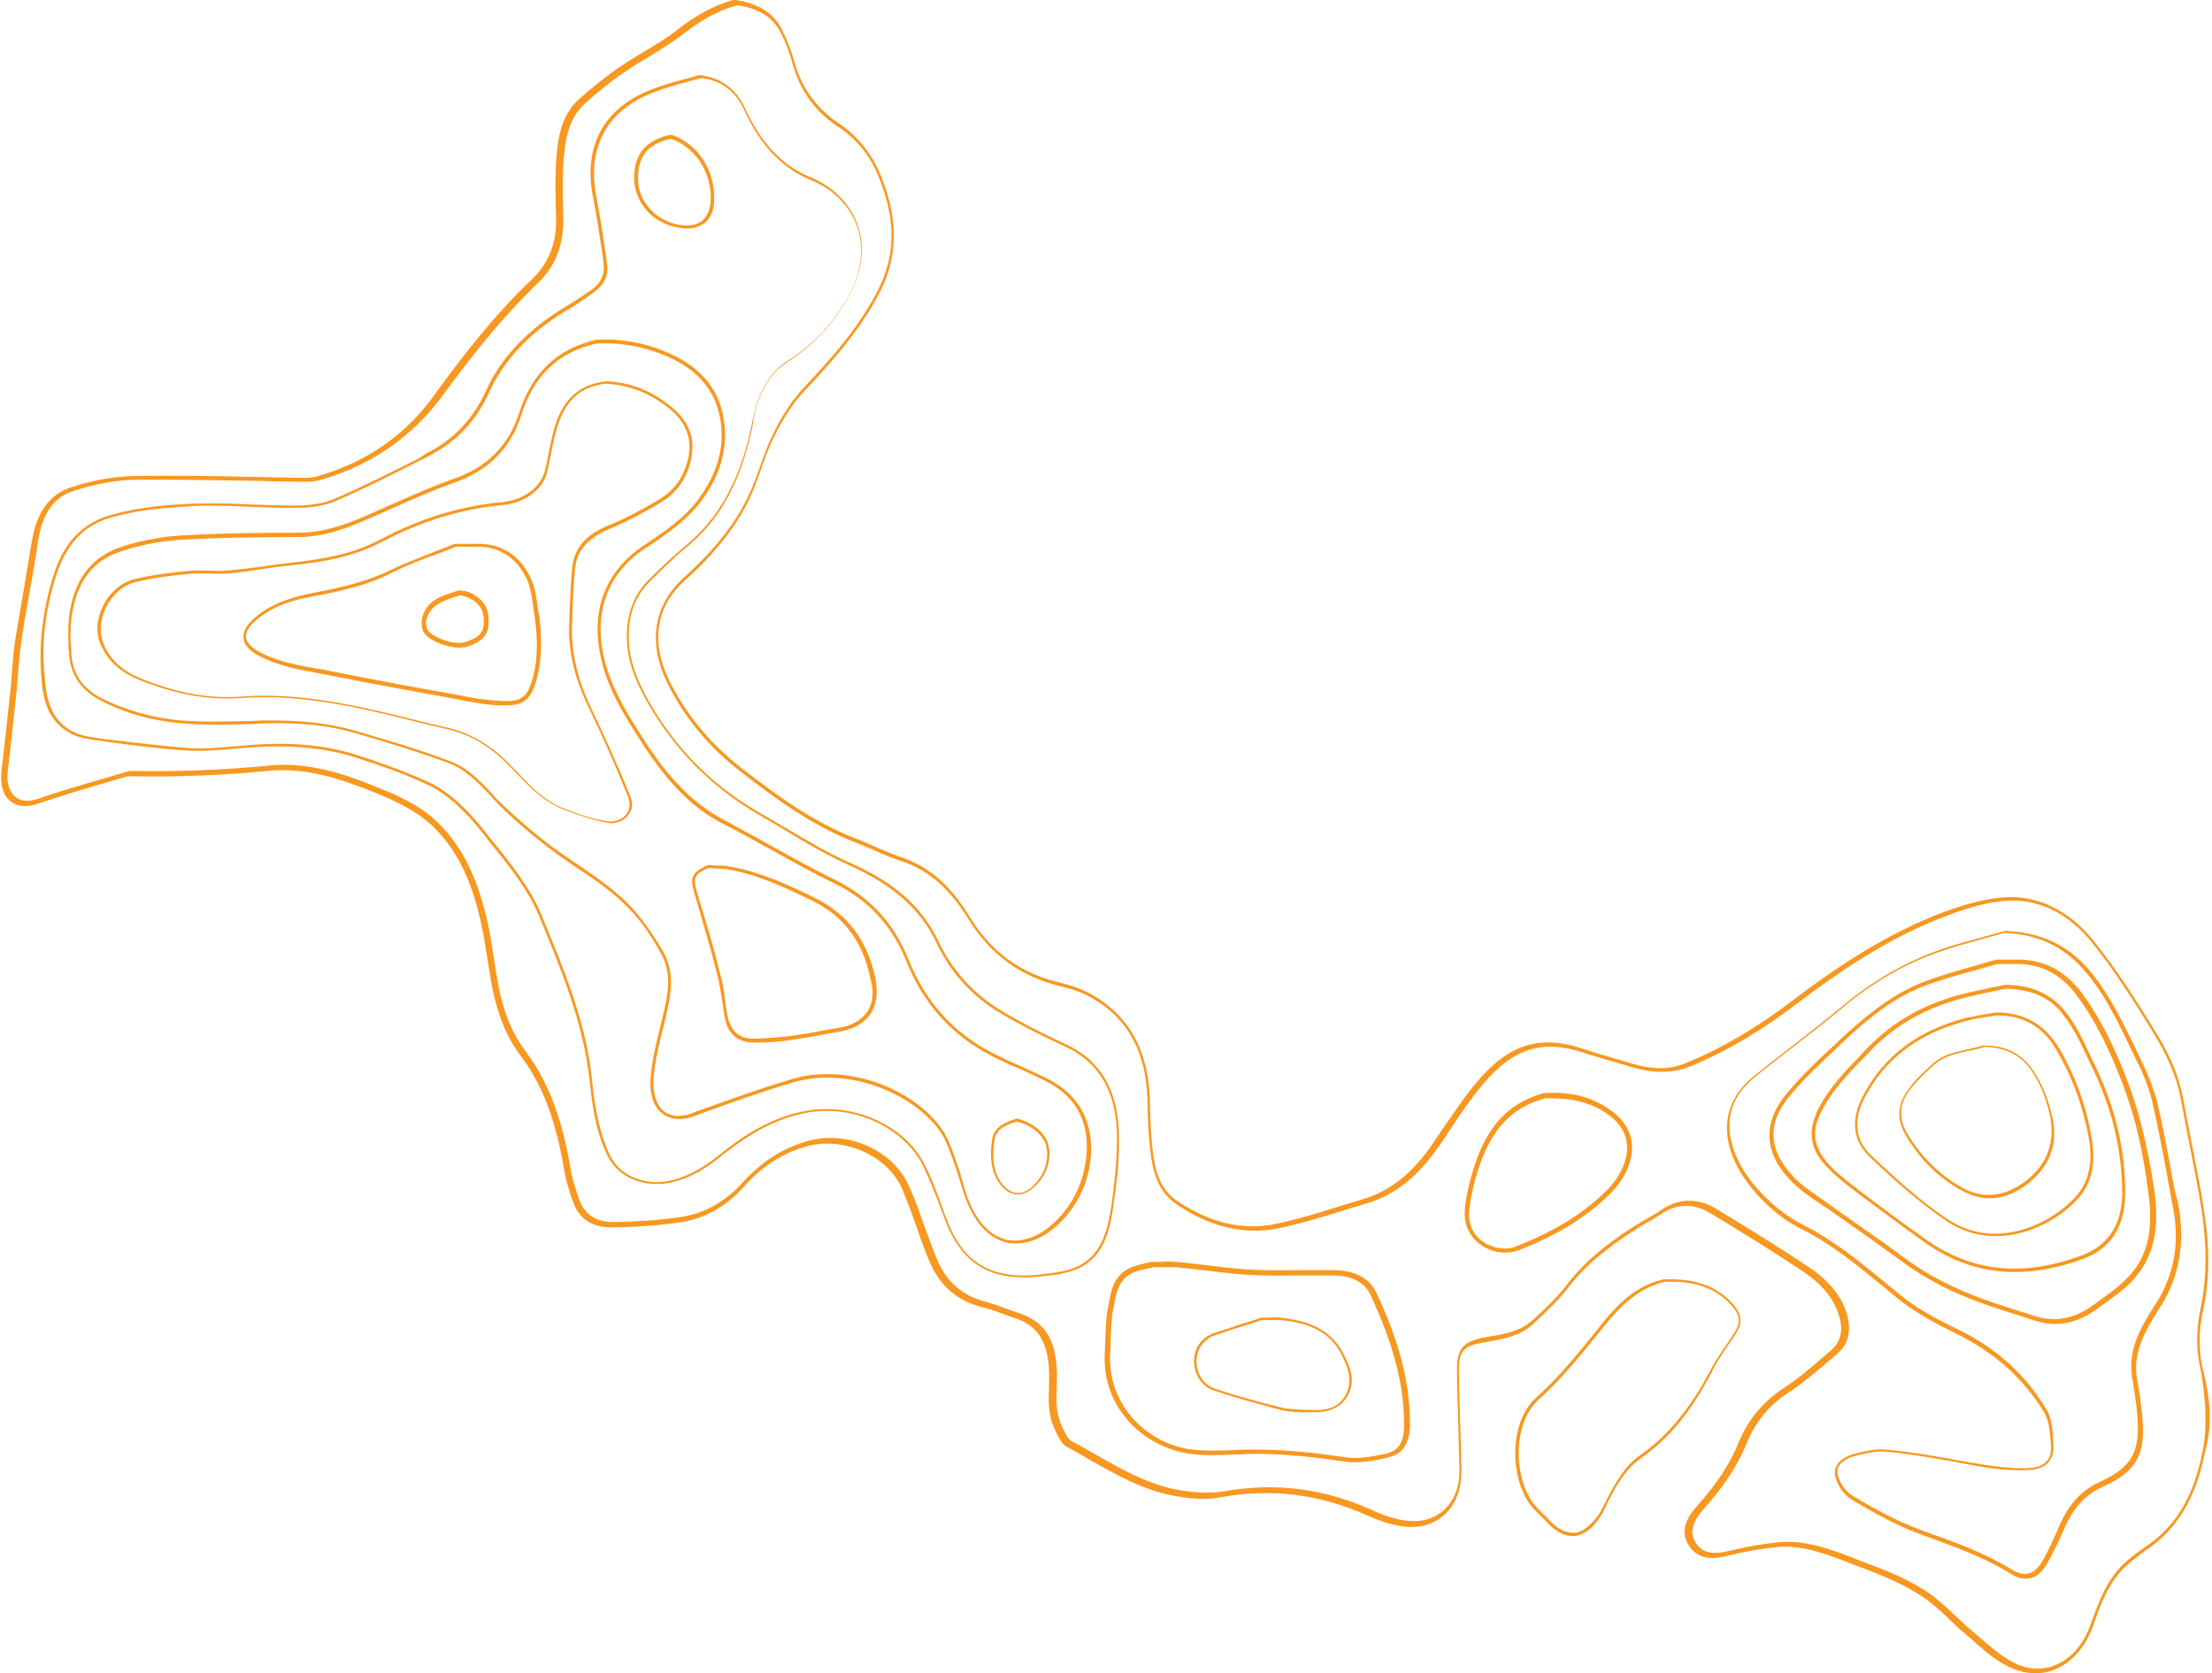 <?xml version="1.0" encoding="UTF-8" standalone="no"?><svg xmlns="http://www.w3.org/2000/svg" xmlns:xlink="http://www.w3.org/1999/xlink" fill="#000000" height="344.9" preserveAspectRatio="xMidYMid meet" version="1" viewBox="-0.3 -0.2 455.9 344.9" width="455.9" zoomAndPan="magnify"><g id="change1_1"><path d="M453.8,282.4c-1-4-1-8.1,0-12.7c1.3-6,1.4-12.5,0.2-20.1c-0.7-4.8-1.7-9.6-2.6-14.2 c-0.6-3.1-1.2-6.3-1.8-9.4c-0.8-4.2-2.5-8.4-5.5-13.3c-4.3-7-8.3-13.3-13-19.1c-3.6-4.4-9.8-9.6-18.8-8.8c-4.8,0.4-9.6,2.1-12.8,3.3 c-9.7,3.8-19,9.3-30.3,17.9c-7.2,5.5-14.6,9.9-22,12.9c-3.2,1.4-6.8,1.4-10.9,0.2l-2-0.6c-2.7-0.8-5.6-1.6-8.3-2.5 c-8.8-3-15.3-1-21.8,6.7c-2.5,2.9-4.7,6.3-6.9,9.4c-0.8,1.2-1.7,2.5-2.5,3.7c-4.2,6.1-8.9,9.7-14.6,11.3c-2,0.6-4,1.2-5.9,1.8 c-3.8,1.2-7.8,2.4-11.8,3.2c-6.8,1.4-13.6-0.3-20.4-4.9c-3.4-2.4-4.3-6.2-4.8-10c-0.4-3.2-0.5-6.4-0.6-9.6l0-1 c-0.3-10.2-4.2-17.3-11.8-21.7c-1.9-1.1-4.1-1.9-6.9-2.6c-8.1-1.9-14.1-6.4-18.5-13.6c-4-6.6-8.6-10.5-14.6-12.4 c-1.7-0.6-3.4-1.3-5.1-2.1c-1.2-0.5-2.4-1.1-3.6-1.5c-8.8-3.4-16.2-8.8-23.7-14.6c-6.4-5-11.5-11.1-14.9-18.1 c-3.8-7.8-2.7-15.2,3.1-20.4c6.9-6.2,11.4-12.1,14.1-18.4c0.7-1.7,1.3-3.4,1.9-5.1c0.8-2.2,1.6-4.5,2.7-6.6c1.9-3.8,3.9-6.8,6.1-9.1 c6.1-6.5,11.8-12.9,15.8-20.9c3.4-6.9,3.5-14.4,0.2-22.9c-1.9-4.9-4.9-8.7-9.1-11.5c-4.4-3-7.4-7.1-8.9-12.3 c-0.7-2.6-1.6-4.8-2.6-6.8c-1.7-3.5-4.9-5.5-9.6-6.2c-0.1,0-0.1,0-0.2,0c-0.1,0-0.2,0-0.3,0c-3.9,1.1-7.4,3-11.2,5.9 c-2.2,1.8-4.7,3.3-7.1,4.7c-1.7,1-3.4,2.1-5.1,3.2c-2.7,1.9-5.4,4-8.2,6.5c-4,3.5-4.6,8.4-4.9,13.5c-0.2,3.7-0.1,7.4,0,11 c0.2,5.2-1.5,9.5-5,12.8c-7.8,7.4-14.2,15.8-19.5,23C83.8,89.2,75.3,95.1,65,98c-0.7,0.2-1.6,0.3-2.7,0.3c-3.6-0.1-7.1-0.1-10.7-0.2 c-7.9-0.2-16.1-0.3-24.1-0.2c-4,0.1-8.4,0.8-13,2.3c-4.6,1.4-7.3,5.2-8.3,11.5c-0.5,3-1,6.1-1.5,9c-0.6,3.5-1.2,7.1-1.8,10.6 c-0.4,2.5-0.6,5.1-0.8,7.7c-0.1,1.5-0.2,2.9-0.4,4.4C1.1,149,0.6,153.8,0,158.7c-0.3,2.8,0.3,5,1.8,6.2c1.4,1.2,3.5,1.4,5.9,0.5 c4.1-1.4,8.4-2.7,12.5-3.9c1.7-0.5,3.4-1,5.1-1.5c0.4-0.1,0.9-0.3,1.2-0.2c9.6,0.2,19.2-0.2,28.4-1.1c7.7-0.8,14.8,1.6,21.4,4.2 c4.7,1.9,9.2,3.9,12.8,7.4c4.6,4.6,7.6,10.4,9.6,19.1c0.6,2.5,1,5.1,1.4,7.7c0.3,1.8,0.6,3.7,0.9,5.5c1.2,6.3,3.1,11,6,14.8 c5.6,7.4,7.7,16,9.1,24.2c0.3,1.8,0.9,3.5,1.4,5.1l0.3,0.8c1.2,3.6,4.1,5.4,8.3,5.3c3.9-0.1,9-0.3,14.1-1.1 c4.9-0.8,9.3-3.3,12.9-7.4c3.9-4.3,8.2-7,13.2-8.3c7.5-1.9,16.4,2.1,19.3,8.8c1.1,2.6,2.1,5.3,3,7.9c0.8,2.4,1.7,4.8,2.7,7.2 c2.1,4.9,5.6,8,10.7,9.3c1.7,0.4,3.3,1,4.9,1.6c0.8,0.3,1.6,0.6,2.3,0.8c4.3,1.5,6.4,4.7,6.7,10.5c0.1,1.2,0,2.4,0,3.6 c-0.1,2.9-0.2,5.9,1.2,8.7l0.2,0.5c0.6,1.2,1.2,2.5,2.2,3.1c1.6,0.8,3.1,1.7,4.6,2.6c5.2,2.9,10.5,6,16.5,7.3 c4.1,0.9,7.8,1.1,10.8,0.5c10.5-1.9,20.4-0.6,30.4,3.9c2.5,1.1,6.3,2.5,9.7,2.2c5.7-0.4,9.5-5.1,9.4-11.5c0-3.8-0.2-7.6-0.3-11.4 c-0.1-3-0.2-5.9-0.2-8.9c-0.1-4.4,0.8-5.5,5.2-6.2l0.6-0.1c3.3-0.6,6.8-1.2,9.5-3.7c2.5-2.4,5.2-4.8,7.3-7.6 c4.2-5.5,9.9-9.4,14.8-12.5c0.5-0.3,1-0.6,1.5-0.9c0.8-0.4,1.6-0.9,2.4-1.4c3.3-2.4,6.8-2.6,10.4-0.5c6.3,3.8,12.6,7.7,18.8,11.8 c4.1,2.7,6.5,5.5,7.7,9c1.1,3.3,0.6,5.7-1.6,7.6l-1.4,1.2c-2.7,2.3-5.4,4.7-8.4,6.6c-4.1,2.7-7.2,6.4-9.1,11 c-1.8,4.5-4.6,8.7-8.7,13.3c-2.7,3-3.2,5.7-1.6,8.1c2,3.1,5.2,2.8,8.3,2c3.3-0.8,6.6-1.4,9.7-1.7c4.9-0.5,9.4,1.1,14.4,3 c0.7,0.3,1.4,0.5,2.1,0.8c5,1.9,10.2,3.9,14.6,7.1c1.7,1.3,3.4,2.8,4.9,4.3c1,1,2.1,2,3.2,2.9c0.5,0.4,1,0.8,1.5,1.3 c2,1.8,4.1,3.6,6.5,4.9c2,1.1,4.1,1.7,6.2,1.7c1.3,0,2.6-0.2,3.8-0.7c3.6-1.4,6.5-4.6,8.1-9.1c1.5-4.3,3.2-9.2,7.2-12.7 c1.3-1.1,2.5-2,3.6-2.8c6.5-4.3,10.4-10.8,12.3-20.5C455.6,294,455.4,288.7,453.8,282.4z M453.7,298.8c-1.9,9.6-5.6,15.7-11.9,19.9 c-1.2,0.8-2.4,1.7-3.7,2.8c-4.2,3.6-5.9,8.7-7.5,13.1c-1.5,4.2-4.1,7.2-7.5,8.5c-2.9,1.1-6.1,0.8-9.1-1c-2.3-1.3-4.3-3.1-6.3-4.8 c-0.5-0.4-1-0.9-1.5-1.3c-1.1-0.9-2.2-1.9-3.2-2.9c-1.6-1.5-3.2-3-5-4.4c-4.5-3.3-9.8-5.3-14.9-7.2c-0.7-0.3-1.4-0.5-2-0.8 c-4.3-1.6-8.5-3.1-13-3.1c-0.6,0-1.2,0-1.8,0.1c-3.2,0.3-6.5,0.9-9.9,1.7c-3.2,0.8-5.7,0.8-7.2-1.6c-1.3-2-0.8-4.2,1.6-6.9 c4.2-4.7,7-9,8.9-13.6c1.8-4.4,4.7-8,8.7-10.5c3-2,5.8-4.4,8.5-6.7l1.4-1.2c2.5-2.1,3.1-5,1.9-8.7c-1.6-4.8-5.4-7.7-8.1-9.5 c-6.2-4.1-12.5-8-18.8-11.8c-3.9-2.3-7.9-2.1-11.5,0.5c-0.7,0.5-1.5,0.9-2.3,1.4c-0.5,0.3-1.1,0.6-1.6,0.9c-5,3.1-10.7,7-15.1,12.7 c-2.1,2.8-4.7,5.2-7.2,7.5c-2.5,2.3-5.8,2.9-9,3.4l-0.6,0.1c-4.9,0.9-6.1,2.4-6,7.2c0,3,0.1,5.9,0.2,8.9c0.1,3.7,0.2,7.6,0.3,11.3 c0.1,5.9-3.4,10.1-8.5,10.5c-3.2,0.3-6.8-1-9.2-2.1c-10.1-4.6-20.2-5.9-30.9-4c-2.9,0.5-6.4,0.3-10.4-0.5 c-5.9-1.3-11.1-4.3-16.2-7.2c-1.5-0.9-3.1-1.8-4.7-2.6c-0.8-0.4-1.3-1.6-1.8-2.6l-0.2-0.5c-1.3-2.6-1.2-5.3-1.1-8.2 c0-1.2,0.1-2.4,0-3.6c-0.2-4.2-1.3-9.3-7.4-11.4c-0.8-0.3-1.5-0.5-2.3-0.8c-1.6-0.6-3.3-1.2-5-1.7c-4.7-1.2-8.1-4.1-10-8.8 c-1-2.3-1.8-4.8-2.7-7.1c-0.9-2.6-1.9-5.4-3.1-8c-3.2-7.2-12.3-11.4-20.5-9.3c-5.2,1.4-9.7,4.2-13.7,8.6c-3.5,3.9-7.7,6.3-12.4,7.1 c-5,0.8-10.1,1-13.9,1.1c-3.8,0.1-6.3-1.5-7.4-4.6l-0.3-0.8c-0.5-1.6-1.1-3.3-1.4-5c-1.4-8.3-3.6-17.1-9.3-24.7 c-2.8-3.7-4.7-8.2-5.8-14.3c-0.3-1.8-0.6-3.7-0.9-5.5c-0.4-2.6-0.8-5.2-1.4-7.7c-2.1-8.9-5.2-14.9-9.9-19.6 c-3.7-3.7-8.5-5.8-13.1-7.6c-6.3-2.6-13.9-5.1-21.8-4.3c-9.2,0.9-18.7,1.3-28.3,1.1c-0.5,0-1.1,0.1-1.5,0.3c-1.7,0.5-3.4,1-5.1,1.5 c-4.1,1.2-8.4,2.4-12.6,3.9c-2,0.7-3.8,0.6-4.9-0.4c-1.2-1-1.8-2.9-1.5-5.3c0.6-4.9,1.1-9.7,1.7-15.4c0.2-1.5,0.3-3,0.4-4.4 c0.2-2.5,0.4-5.1,0.8-7.6c0.5-3.5,1.2-7.1,1.8-10.6c0.5-3,1.1-6,1.5-9.1c0.9-6,3.3-9.4,7.6-10.7c4.5-1.4,8.8-2.2,12.7-2.2 c8-0.1,16.2,0.1,24.1,0.2c3.6,0.1,7.1,0.2,10.7,0.2c1.2,0,2.1-0.1,2.9-0.3c10.6-3,19.2-8.9,25.6-17.7c5.3-7.2,11.7-15.5,19.4-22.9 c3.7-3.5,5.4-8,5.3-13.5c-0.1-3.6-0.2-7.2,0-10.9c0.3-4.9,0.9-9.5,4.6-12.8c2.7-2.4,5.4-4.6,8.1-6.4c1.6-1.1,3.4-2.2,5.1-3.2 c2.4-1.5,4.9-3,7.2-4.8c3.6-2.8,7.1-4.7,10.8-5.7l0,0c0,0,0,0,0.1,0c4.4,0.6,7.3,2.5,8.9,5.6c1,1.9,1.8,4.1,2.5,6.6 c1.5,5.4,4.6,9.7,9.3,12.8c4.1,2.7,6.9,6.3,8.7,11.1c3.2,8.3,3.1,15.3-0.2,22.1c-3.9,7.9-9.6,14.3-15.6,20.7 c-2.3,2.4-4.3,5.5-6.2,9.3c-1.1,2.2-1.9,4.5-2.7,6.7c-0.6,1.7-1.2,3.4-1.9,5c-2.7,6.2-7.1,12-13.9,18.1c-6.2,5.6-7.4,13.4-3.4,21.6 c3.5,7.2,8.7,13.4,15.2,18.4c7.5,5.8,15,11.3,24,14.7c1.2,0.5,2.4,1,3.6,1.5c1.7,0.8,3.4,1.5,5.2,2.1c5.7,1.8,10.1,5.6,14,11.9 c4.5,7.4,10.8,12,19.1,14c2.6,0.6,4.8,1.4,6.6,2.5c7.3,4.2,11,11.1,11.3,20.9l0,1c0.1,3.2,0.2,6.5,0.6,9.7c0.5,4,1.5,8.1,5.2,10.7 c6.9,4.8,14.1,6.5,21.1,5.1c4-0.8,8-2,11.9-3.2c1.9-0.6,3.9-1.2,5.9-1.8c6-1.7,10.8-5.4,15.2-11.7c0.9-1.2,1.7-2.5,2.5-3.7 c2.1-3.2,4.3-6.4,6.8-9.4c6.3-7.4,12.3-9.2,20.7-6.4c2.8,0.9,5.6,1.7,8.4,2.5l2,0.6c4.3,1.2,8.1,1.1,11.6-0.3 c7.5-3.1,14.9-7.5,22.2-13.1c11.2-8.5,20.4-14,30-17.7c3.1-1.2,7.8-2.9,12.5-3.3c8.6-0.7,14.5,4.2,18,8.5c4.7,5.8,8.6,12,12.9,19 c2.9,4.8,4.6,8.9,5.4,13c0.6,3.2,1.2,6.4,1.8,9.4c0.9,4.6,1.9,9.4,2.6,14.1c1.1,7.4,1,13.9-0.2,19.7c-1,4.7-1,9,0,13.1 C454.4,288.8,454.6,293.9,453.7,298.8z M167.5,184.8c-4.9-2.4-11-5.3-17.5-6.4c-0.9-0.2-1.8-0.2-2.7-0.2c-0.4,0-0.8,0-1.2-0.1 c-0.1,0-0.1,0-0.2,0c-0.1,0-0.2,0-0.3,0c-3.4,1.6-3.8,2.5-2.7,6.1c1.6,5.5,3.3,11.1,4.7,16.8c0.4,1.6,0.6,3.2,0.9,4.8 c0.2,1.3,0.4,2.6,0.6,3.9c0.7,3.4,2.8,5,6.1,5c0,0,0.1,0,0.1,0c2.7,0,5.4-0.2,7.9-0.6c1.9-0.3,3.9-0.6,5.8-1 c1.1-0.2,2.3-0.4,3.5-0.6c3.1-0.5,5.3-1.8,6.6-3.7c1.3-1.9,1.6-4.4,1-7.5C178.4,193.5,174.3,188.1,167.5,184.8z M178.4,208.4 c-1.2,1.7-3.2,2.9-6.1,3.3c-1.2,0.2-2.3,0.4-3.5,0.6c-1.9,0.4-3.8,0.7-5.8,1c-2.5,0.3-5.1,0.5-7.8,0.6c0,0-0.1,0-0.1,0 c-3,0-4.7-1.5-5.4-4.4c-0.3-1.2-0.4-2.6-0.6-3.8c-0.2-1.6-0.4-3.3-0.9-4.9c-1.4-5.7-3.1-11.4-4.8-16.9c-0.9-3.2-0.7-3.8,2.3-5.2 c0,0,0.1,0,0.1,0c0.4,0,0.8,0.1,1.3,0.1c0.9,0,1.8,0.1,2.6,0.2c5.9,1,11.1,3.4,17.3,6.4c6.6,3.2,10.5,8.4,12.1,16.1 C179.9,204.4,179.6,206.7,178.4,208.4z M447.3,241.9c-0.9-4.9-1.8-10-3-14.9c-0.8-3.3-2.3-6.6-3.6-9.3c-0.4-0.8-0.8-1.7-1.2-2.5 c-2.7-5.5-5.4-11.1-9.6-15.9c-4.3-4.8-9.7-7.3-16.6-7.6c-0.1,0-0.1,0-0.2,0c-0.1,0-0.2,0-0.2,0c-1.3,0.4-2.7,0.7-4,1.1 c-2.9,0.8-6,1.6-8.9,2.6c-7.5,2.6-14.4,6.6-20.6,11.8c-3.5,2.9-7.1,5.7-10.7,8.5c-2.5,1.9-5,3.9-7.5,5.9c-3.3,2.6-5.1,5.8-5.5,9.4 c-0.6,6,3,11.2,5.1,13.8c3.1,3.7,6.6,6.6,10.5,8.5c6,3,11.2,7.3,16.2,11.4c1.1,0.9,2.3,1.9,3.4,2.8c3.8,3.1,8.4,5.4,12.4,7.4 c7.6,3.8,13.5,9.1,17.7,16c1.1,1.8,1.2,4.3,1.4,6.6l0,0.5c0.1,1.3-0.2,2.3-0.9,3c-0.7,0.8-1.9,1.3-3.5,1.4 c-4.8,0.2-9.6-0.7-14.2-1.5c-0.8-0.1-1.5-0.3-2.2-0.4c-3.9-0.7-8.5-1.5-13.2-1.9c-1.8-0.2-3.7,0.2-5.5,0.6l-0.7,0.2 c-2.2,0.5-4.6,1.9-4.3,4.3c0.2,1.9,1.8,4.2,3.4,5.2c4.1,2.4,8.9,5.2,14.1,7.1l1.9,0.7c5.7,2.1,11.6,4.2,16.8,7.5 c1.1,0.7,2.2,1,3.1,1c0.3,0,0.6,0,1-0.1c1.3-0.3,2.4-1.3,3.4-3c1.2-2.1,2.3-4.4,3.3-6.6l0.4-1c1.9-4.1,4.3-6.7,7.9-8.3 c8-3.6,8.9-7.8,7.8-16.6c-0.2-1.6-0.4-3.3-0.7-4.8l-0.2-1.1c-0.8-5.4,1.9-9.8,4.5-14l0.6-0.9c3.8-6.2,4.9-13.1,3.4-21.1 C448,245.6,447.6,243.7,447.3,241.9z M444.3,268.1l-0.6,0.9c-2.7,4.3-5.4,8.8-4.6,14.5l0.2,1.1c0.2,1.6,0.5,3.2,0.7,4.8 c1,8.7,0,12.4-7.4,15.8c-3.8,1.7-6.3,4.4-8.3,8.7l-0.4,1c-1,2.2-2,4.5-3.2,6.6c-0.9,1.5-1.8,2.4-2.9,2.6c-1,0.3-2.2,0-3.5-0.8 c-5.4-3.3-11.3-5.5-17-7.5l-1.9-0.7c-5.1-1.9-9.9-4.6-13.9-7c-1.5-0.9-2.9-3-3.1-4.7c-0.2-1.9,1.9-3.1,3.7-3.5l0.7-0.2 c1.5-0.3,3-0.7,4.5-0.7c0.3,0,0.5,0,0.8,0c4.7,0.4,9.3,1.2,13.2,1.9c0.8,0.1,1.5,0.3,2.2,0.4c4.7,0.9,9.5,1.8,14.4,1.5 c1.8-0.1,3.1-0.6,4-1.6c0.8-0.9,1.1-2.1,1-3.6l0-0.5c-0.1-2.3-0.3-5-1.5-6.9c-4.2-7-10.2-12.5-18-16.3c-3.9-1.9-8.5-4.2-12.2-7.3 c-1.1-0.9-2.3-1.9-3.4-2.8c-5.1-4.2-10.3-8.4-16.4-11.5c-3.8-1.9-7.2-4.7-10.2-8.3c-2.1-2.5-5.5-7.6-5-13.3c0.3-3.4,2.1-6.4,5.2-8.9 c2.5-2,5-4,7.5-5.9c3.5-2.7,7.2-5.6,10.7-8.5c6.2-5.2,13-9.1,20.4-11.6c2.9-1,5.9-1.8,8.8-2.6c1.4-0.4,2.7-0.7,4-1.1c0,0,0,0,0,0 c0,0,0.1,0,0.1,0c6.7,0.3,11.9,2.7,16.1,7.4c4.2,4.7,6.9,10.3,9.5,15.7c0.4,0.8,0.8,1.7,1.2,2.5c1.4,2.7,2.8,5.9,3.6,9.2 c1.1,4.9,2.1,10,3,14.9c0.3,1.9,0.7,3.7,1,5.6C449.1,255.3,448,262,444.3,268.1z M138.9,46.6c0.9,0.2,1.7,0.3,2.4,0.3 c1.4,0,2.6-0.4,3.6-1.1c1.4-1.1,2.1-3,2-5.5c-0.1-5.8-3.5-10.8-8.7-12.7c-0.1,0-0.2,0-0.3,0c-0.1,0-0.1,0-0.2,0 c-5.2,1.3-7.4,4.1-7.3,9.4C130.6,40.7,133.2,45.3,138.9,46.6z M131.2,37c-0.1-4.9,1.8-7.4,6.7-8.6c0,0,0,0,0.1,0h0 c4.9,1.8,8.1,6.5,8.2,12c0,2.3-0.6,3.9-1.8,4.9c-1.2,1-3.1,1.2-5.4,0.7C133.8,44.7,131.3,40.4,131.2,37z M438.9,224.6 c-2.1-5.8-5.2-13.4-10.1-20.1c-3.6-4.8-8.2-7.1-13.9-6.9c-0.8,0-1.5,0-2.3,0c-0.4,0-0.7,0-1.1,0c0,0-0.1,0-0.1,0c-0.1,0-0.2,0-0.3,0 c-1.6,0.5-3.2,0.9-4.8,1.4c-3.6,1-7.4,2.1-10.9,3.5c-6.5,2.7-11.8,7.3-16.7,11.8l-0.7,0.7c-3.5,3.2-7.1,6.6-10.2,10.4 c-4.9,6-4.5,12.2,1.1,17.9c1.7,1.7,3.8,3.2,5.8,4.5c0.7,0.5,1.4,1,2.1,1.4c1.9,1.4,3.9,2.7,5.8,4.1c2.9,2,5.9,4.2,8.8,6.3 c5.1,3.8,10.7,6.7,17.3,9c2.5,0.9,5.1,1.7,7.6,2.5c0.9,0.3,1.9,0.6,2.8,0.9c1.4,0.5,2.8,0.7,4.2,0.7c3,0,6-1.1,8.9-3.3 c0.6-0.5,1.2-0.9,1.8-1.3c2-1.5,4.2-3,5.8-5c4.8-5.6,4.6-12.3,4-17.5C442.5,237.1,441,230.6,438.9,224.6z M438.8,262.5 c-1.6,1.8-3.6,3.4-5.6,4.8c-0.6,0.4-1.2,0.9-1.8,1.3c-4,3-7.9,3.8-12.2,2.5c-0.9-0.3-1.9-0.6-2.8-0.9c-2.5-0.8-5.1-1.6-7.6-2.5 c-6.5-2.3-12-5.2-17-8.9c-2.9-2.2-5.9-4.3-8.8-6.3c-1.9-1.4-3.9-2.7-5.8-4.1c-0.7-0.5-1.4-1-2.1-1.5c-2-1.4-4-2.7-5.6-4.4 c-5.3-5.4-5.7-11-1.1-16.6c3-3.7,6.6-7,10.1-10.3l0.7-0.7c4.8-4.5,10-9,16.4-11.6c3.5-1.4,7.2-2.4,10.8-3.4c1.6-0.4,3.2-0.9,4.9-1.4 c0,0,0.1,0,0.1,0c0.4,0,0.7,0,1.1,0c0.8,0,1.5,0,2.3,0c5.3-0.2,9.7,2,13,6.6c4.9,6.6,7.9,14.1,10,19.8c2.1,5.9,3.6,12.3,4.7,20.9 C443.5,253.2,442.4,258.4,438.8,262.5z M430.3,216.9c-1.4-2.9-2.8-6-5-8.7c-2.9-3.5-6.7-5.3-12.1-5.4c0,0-0.1,0-0.1,0 c-0.1,0-0.1,0-0.2,0c-0.8,0.2-1.6,0.4-2.5,0.5c-1.8,0.4-3.6,0.8-5.4,1.2c-8.4,2-15,5.7-20.4,11.3c-0.5,0.5-1,1-1.4,1.5 c-3.2,3.3-6.6,6.8-8.8,11.2c-2.2,4.5-1.7,8.2,1.9,11.9c1.7,1.8,3.7,3.4,5.6,4.8l0.5,0.4c4.7,3.5,9.5,7.1,14.3,10.5 c5.6,3.9,11.7,5.9,18.2,5.9c4.5,0,9.2-0.9,14.1-2.7c5.7-2.1,8.6-6.6,8.7-13.2c0.1-9.2-2-18.1-6.4-27.1 C430.9,218.2,430.6,217.6,430.3,216.9z M428.7,258.6c-5.7,2.1-11.1,3-16.2,2.6c-5.4-0.4-10.6-2.3-15.4-5.6c-4.9-3.4-9.7-7-14.3-10.5 l-0.5-0.4c-1.9-1.4-3.9-3-5.5-4.7c-3.3-3.6-3.9-6.9-1.7-11.1c2.2-4.3,5.3-7.6,8.7-11c0.5-0.5,1-1,1.4-1.5c5.3-5.5,11.8-9.1,20-11.1 c1.8-0.4,3.6-0.8,5.4-1.2c0.8-0.2,1.6-0.3,2.5-0.5c0,0,0,0,0.1,0c0,0,0.1,0,0.1,0c5.2,0.2,8.9,1.8,11.5,5.2c2.1,2.6,3.5,5.5,4.9,8.5 c0.3,0.7,0.7,1.4,1,2.1c4.4,8.9,6.4,17.7,6.4,26.8C436.9,252.4,434.1,256.6,428.7,258.6z M411.5,208.5c0,0-0.1,0-0.1,0 c0,0-0.1-0.1-0.2,0c-0.6,0.1-1.3,0.2-2,0.3c-1.4,0.2-2.8,0.5-4.2,0.8c-10.2,2.6-17.2,8-21.5,16.4c-2.4,4.8-1.9,9,1.6,12.3 c4.5,4.3,9.9,9.2,15.8,13.2c3.3,2.2,6.7,3.1,10.1,3.1c7.1,0,13.7-3.9,17.3-8.1c3.1-3.6,3.1-8.3,2.6-11.6c-1.1-6.8-3.4-13.3-6.9-19.2 C421,210.9,417,208.6,411.5,208.5z M427.8,246.1c-5.2,6.1-16.9,11.6-26.7,5c-5.9-3.9-11.2-8.9-15.7-13.1c-3.3-3.1-3.8-7.2-1.5-11.7 c4.2-8.2,11.1-13.5,21.2-16.1c1.4-0.4,2.8-0.6,4.2-0.8c0.6-0.1,1.3-0.2,2-0.3c0,0,0.1,0,0.1,0c0,0,0.1,0,0.1,0 c5.3,0.1,9.2,2.3,11.9,6.9c3.5,5.9,5.8,12.3,6.9,19C430.8,238.1,430.8,242.6,427.8,246.1z M418.7,220.4c-2.3-3.4-5.6-5.1-10-5.1 c-0.1,0-0.1,0-0.1,0c-0.1,0-0.1-0.1-0.2,0c-1,0.3-2.1,0.5-3.1,0.8c-2.6,0.5-5.2,1.1-7.3,3c-2,1.8-3.9,3.6-5.3,5.7 c-2,2.9-2.1,6-0.1,9.2c2.9,4.9,6.7,8.6,11.4,11.2c1.9,1,3.8,1.6,5.7,1.6c2.8,0,5.6-1.1,8.2-3.2c4.3-3.5,5.9-7.9,4.9-13.1 C421.9,226.4,420.6,223.1,418.7,220.4z M417.5,243c-3,2.4-7.8,4.7-13.4,1.6c-4.6-2.6-8.4-6.3-11.2-11c-1.9-3.1-1.8-6,0.1-8.7 c1.4-2,3.3-3.8,5.3-5.6c2-1.8,4.5-2.3,7.1-2.9c1.1-0.2,2.1-0.4,3.2-0.8c0,0,0,0,0.1,0c0,0,0.1,0,0.1,0c4.3,0.1,7.4,1.7,9.6,4.9 c1.9,2.7,3.1,5.9,3.9,9.7C423.2,235.4,421.6,239.7,417.5,243z M327.8,226.5c-2.7-1.1-5.6-1.6-9.5-1.4c0,0-0.1,0-0.1,0 c-0.1,0-0.2,0-0.3,0c-9.9,2.7-13.2,10.6-15.2,18c-0.6,2.4-1,4.4-1.1,6.3c-0.2,2.8,1,5.3,3.2,6.9c1.5,1.1,3.3,1.7,5.1,1.7 c1,0,1.9-0.2,2.8-0.5c8.2-3.2,14.3-7,19.2-12c1.7-1.7,3-3.9,3.7-6.1C337.3,234,334.5,229.3,327.8,226.5z M334.6,239.2 c-0.6,2-1.9,4.1-3.5,5.7c-4.8,4.9-10.8,8.6-18.9,11.8c-2.1,0.9-4.9,0.4-6.9-1c-2-1.4-3-3.6-2.8-6.1c0.1-1.8,0.5-3.7,1.1-6.1 c1.9-7.1,5.1-14.8,14.5-17.3h0c0,0,0.1,0,0.2,0c3.7-0.1,6.5,0.3,9.1,1.3C333.6,230,336.2,234.2,334.6,239.2z M209.5,230.4 c-0.1,0-0.1,0-0.2,0c-0.1,0-0.1-0.1-0.2,0c-2.2,0.7-4.5,1.7-4.9,4.1c-0.4,2.7-0.6,6.2,1.4,9.1c1.1,1.6,2.4,2.4,3.9,2.4h0 c1.7,0,3.4-1.2,4.9-3.3c1.6-2.3,2-5.2,1.2-7.5C215,233.7,213.4,231.5,209.5,230.4z M214,242.6c-1.4,2-2.9,3.1-4.5,3.1h0 c-1.3,0-2.5-0.8-3.5-2.2c-1.9-2.8-1.7-6.1-1.3-8.8c0.3-2.2,2.4-3.1,4.5-3.7c0,0,0,0,0.1,0c0,0,0.1,0,0.1,0c2.9,0.8,4.9,2.4,5.8,4.6 C215.9,237.7,215.5,240.4,214,242.6z M274.5,261.6c-2.2,0-4.4,0-6.5,0c-3.5,0-7.1,0.1-10.6-0.1c-3.2-0.2-6.6-0.6-9.8-1 c-1.9-0.2-3.8-0.5-5.7-0.6c-1.1-0.1-2.1-0.1-3.1,0c-0.5,0-0.9,0-1.4,0c-0.1,0-0.1,0-0.1,0c-0.1,0-0.2,0-0.3,0 c-0.4,0.1-0.9,0.2-1.3,0.3c-1,0.2-2,0.5-3,0.9c-3.6,1.6-4.1,5-4.6,8.1l-0.1,0.4c-0.4,2.1-0.4,4.3-0.5,6.4c0,0.9-0.1,1.7-0.1,2.6 c-0.7,11.7,8.5,19.8,17.9,20.9c2.9,0.4,5.9,0.2,8.9,0.1c0.7,0,1.4,0,2.2-0.1c7.5-0.2,14.7,0.7,20.7,1.6c0.6,0.1,1.3,0.1,1.9,0.1 c2.1,0,4.3-0.4,6.4-0.9l0.3-0.1c3.1-0.6,4.6-2.9,4.6-6.9c0-8.6-2.3-17.3-7.1-27.4C281.3,262.4,277.5,261.6,274.5,261.6z M285.4,299.4l-0.3,0.1c-2.7,0.5-5.4,1.1-7.9,0.7c-5.5-0.8-11.9-1.6-18.6-1.6c-0.7,0-1.5,0-2.2,0c-0.7,0-1.4,0-2.2,0.1 c-2.9,0.1-5.9,0.2-8.7-0.1c-8.9-1-17.6-8.8-17-19.9c0.1-0.9,0.1-1.7,0.1-2.6c0.1-2.1,0.1-4.2,0.5-6.3l0.1-0.4c0.5-2.9,1-6,4.1-7.3 c0.9-0.4,1.8-0.6,2.8-0.8c0.4-0.1,0.9-0.2,1.4-0.3h0c0,0,0.1,0,0.1,0c0.5,0,0.9,0,1.4,0c1,0,2,0,3,0c1.9,0.2,3.8,0.4,5.6,0.6 c3.2,0.4,6.5,0.8,9.8,1c3.5,0.2,7.1,0.1,10.6,0.1c2.1,0,4.3,0,6.5,0c2.6,0,6.1,0.7,7.6,3.9c4.7,10,7,18.5,7,27 C289.1,297,287.9,298.9,285.4,299.4z M356,276.9c0.4-0.6,0.8-1.2,1.2-1.8c1.8-2.6,1.6-4.4-0.6-6.8c-4.1-4.4-9.4-4.9-13.7-4.8 c0,0-0.1,0-0.1,0c-0.1,0-0.1,0-0.2,0c-6,1.3-9.9,5.6-13.1,9.6l-0.6,0.8c-3.9,4.8-8,9.9-12.6,14c-2.8,2.5-4.3,6.7-4.3,11.5 c0,4.9,1.7,9.6,4.4,12c0.5,0.5,1,1,1.5,1.5c0.6,0.6,1.2,1.3,1.9,1.9c1.3,1,2.6,1.6,3.9,1.6c0.2,0,0.5,0,0.7,0c1.8-0.3,3.5-1.5,5-3.8 c0.6-0.9,1.1-1.9,1.5-2.8c0.2-0.5,0.5-1,0.7-1.4c1.7-3.2,3.4-6,6.4-8.1c5.7-4,10.3-9.6,14.5-17.7C353.5,280.5,354.8,278.7,356,276.9 z M337.8,299.7c-3,2.1-4.7,5-6.5,8.3c-0.3,0.5-0.5,1-0.7,1.4c-0.5,0.9-0.9,1.9-1.5,2.7c-1.5,2.1-3,3.3-4.6,3.6 c-1.4,0.2-2.8-0.3-4.2-1.4c-0.7-0.5-1.3-1.2-1.9-1.8c-0.5-0.5-1-1-1.5-1.5c-2.5-2.3-4.2-6.8-4.2-11.6c0-4.7,1.5-8.7,4.1-11.1 c4.7-4.2,8.7-9.2,12.7-14.1l0.6-0.8c3.3-4,7-8.1,12.8-9.4c0,0,0.1,0,0.1,0c0,0,0.1,0,0.1,0l0,0c4.1-0.1,9.4,0.4,13.3,4.7 c2.1,2.3,2.2,3.7,0.5,6.2c-0.4,0.6-0.8,1.2-1.2,1.8c-1.2,1.8-2.5,3.6-3.5,5.6C348,290.2,343.4,295.8,337.8,299.7z M263.6,271.4 c-0.8-0.1-1.7-0.1-2.5,0c-0.4,0-0.8,0-1.1,0c0,0-0.1,0-0.1,0c-0.1,0-0.1-0.1-0.2,0l-2.8,0.9c-2.3,0.7-4.5,1.5-6.8,2.2 c-2.7,0.9-4.3,3.1-4.3,5.8c0,2.9,1.6,5.2,4,6.1c4.8,1.6,9.7,2.9,13.8,4c1.6,0.4,3.3,0.5,4.9,0.5c0.3,0,0.7,0,1,0c0.3,0,0.7,0,1,0 c2.4,0,5.4-0.5,7-3.5c1.7-3.1,0.4-6.1-1.1-8.9C273.5,273.1,268,271.9,263.6,271.4z M277.1,287.2c-1.3,2.5-3.6,3.5-7.6,3.2 c-0.3,0-0.7,0-1,0c-1.6-0.1-3.3-0.1-4.8-0.5c-4.1-1-8.9-2.3-13.7-3.9c-2.2-0.8-3.7-3-3.7-5.6c0-2.5,1.5-4.6,3.9-5.4 c2.3-0.8,4.5-1.5,6.8-2.2l2.8-0.9c0,0,0,0,0.1,0c0,0,0.1,0,0.1,0c0.4,0,0.8,0,1.2,0c0.8,0,1.6,0,2.5,0c4.6,0.5,9.6,1.7,12.4,6.9 C277.4,281.4,278.6,284.3,277.1,287.2z M230.3,233.2c-0.3-9-3.9-14.9-11-18.2c-4.3-2-8.8-4.2-13.1-6.8c-5.8-3.5-10.2-8.3-13.1-14.4 c-3.4-7.1-9-12.1-18.3-16.2c-4.8-2.1-9.3-4.9-13.8-7.5c-1.7-1-3.4-2-5.1-3c-9.2-5.3-16.6-12.7-22.1-22.1c-2.3-4-4.7-8.9-4.5-14.7 c0.1-4.3,1.5-7.7,4.2-10.5c2.1-2.1,4.8-4.8,7.8-7.3c6.6-5.4,10.8-12.9,13.2-23.5c0.2-0.7,0.3-1.4,0.4-2.1c0.2-1.1,0.4-2.2,0.7-3.3 c1.3-4.2,3.3-7.2,6.3-9.1c5.2-3.4,9.3-7.6,12.4-13c3-5.1,3.8-10.5,2.2-15.2c-1.5-4.4-4.9-7.9-9.6-9.9c-5.9-2.4-10.2-6.9-13.6-14.2 c-1.9-4.1-4.9-6.3-9.2-6.9c-0.1,0-0.1,0-0.2,0c-0.1,0-0.1-0.1-0.2,0c-1.1,0.3-2.1,0.6-3.2,0.9c-2.3,0.6-4.7,1.3-6.9,2.2 c-9.5,3.8-13.7,11.6-11.7,21.9c0.8,4,1.4,8.2,2,12.2l0.2,1.6c0.3,2.3-0.6,4.2-2.7,5.6c-2.2,1.5-3.9,2.6-5.6,3.6 c-7.5,4.6-12.9,10.3-15.9,17c-2.7,5.9-6.8,10.2-12.4,13L86,94.3c-5.6,2.8-11.5,5.8-17.3,8.3c-2.1,0.9-4.8,1.4-8,1.4 c-2.9,0-5.9-0.1-8.8-0.2c-3.9-0.2-8-0.3-12-0.2c-5.5,0.2-11.4,0.7-17.2,2.3c-7.9,2.2-10.7,8.2-12.2,13.2c-2,6.7-2.8,13.5-2.3,20 c0.3,4.4,1.1,9.4,6.3,12c1.1,0.6,2.5,0.9,4.3,1.2c1.2,0.1,2.4,0.3,3.6,0.5c5.2,0.7,10.7,1.4,16,1.7c3.2,0.2,6.5-0.1,9.8-0.4l1.5-0.1 c9.2-0.8,16.7-0.2,23.5,2c4,1.3,9.2,3,14.3,5.4c4.9,2.2,8.6,6.3,11.5,9.9c0.5,0.6,1,1.2,1.5,1.9c3.9,4.8,8,9.8,10.4,15.6l0.1,0.3 c4.4,10.6,8.9,21.5,10.2,33.2c0.5,4.9,1.2,10.5,3.6,15.5c2.5,5.3,8.3,6.7,12.9,5.8c4.4-0.9,7.8-3.2,10.5-5.4 c4.8-3.8,10.6-7.8,18.1-9.1c9.5-1.6,19.6,3.1,23.6,10.9c1.4,2.9,2.6,6,3.7,8.9c0.3,0.8,0.6,1.5,0.8,2.2c3.1,8.2,8.1,12,16.3,12 c1.4,0,2.9-0.1,4.4-0.3c0.3,0,0.6-0.1,0.9-0.1c1-0.1,2-0.2,3-0.5c7.8-1.6,9.4-7.9,10.2-14.2C229.9,243.6,230.5,238.4,230.3,233.2z M218.9,261.8c-1,0.2-2,0.3-3,0.5c-0.3,0-0.6,0.1-0.9,0.1c-10.7,1.4-16.7-2-20.2-11.3c-0.3-0.7-0.6-1.5-0.8-2.2 c-1.1-3-2.2-6.1-3.7-9c-3.5-7-11.8-11.5-20.3-11.5c-1.3,0-2.5,0.1-3.8,0.3c-7.6,1.3-13.5,5.3-18.3,9.2c-2.7,2.1-6,4.4-10.3,5.3 c-4.4,0.9-10-0.5-12.3-5.5c-2.3-5-3.1-10.5-3.6-15.4c-1.2-11.8-5.8-22.8-10.2-33.4l-0.1-0.3c-2.4-5.8-6.5-10.9-10.4-15.7 c-0.5-0.6-1-1.2-1.5-1.9c-3-3.7-6.7-7.8-11.7-10.1c-5.1-2.3-10.3-4.1-14.3-5.4c-6.9-2.2-14.4-2.9-23.7-2l-1.5,0.1 c-3.2,0.3-6.5,0.6-9.7,0.4c-5.3-0.4-10.8-1.1-16-1.7c-1.2-0.1-2.4-0.3-3.6-0.5c-1.7-0.2-3-0.6-4.1-1.1c-4.9-2.4-5.7-7.2-6-11.6 C8.2,132.7,9,126,11,119.3c2.2-7.3,5.8-11.2,11.8-12.9c5.8-1.6,11.6-2,17.1-2.3c4-0.2,8,0,11.9,0.2c2.9,0.1,5.9,0.2,8.8,0.2 c3.3,0,6-0.5,8.2-1.4c5.9-2.5,11.7-5.5,17.3-8.3l1.8-0.9c5.7-2.9,9.9-7.2,12.6-13.2c3-6.6,8.3-12.3,15.8-16.8c1.7-1,3.4-2.1,5.6-3.7 c2.3-1.6,3.3-3.6,2.9-6.1l-0.2-1.6c-0.6-4-1.2-8.1-2-12.2c-1.9-10,2.1-17.6,11.4-21.3c2.2-0.9,4.6-1.6,6.9-2.2 c1.1-0.3,2.1-0.6,3.2-0.9c0,0,0.1,0,0.1,0c0,0,0.1,0,0.1,0c4.1,0.5,7,2.7,8.8,6.6c3.4,7.4,7.8,12,13.9,14.5c4.6,1.9,7.9,5.3,9.4,9.6 c1.5,4.6,0.8,9.8-2.1,14.8c-3.1,5.3-7.1,9.5-12.3,12.8c-3.1,2-5.2,5.1-6.5,9.4c-0.3,1.1-0.5,2.2-0.8,3.3c-0.1,0.7-0.3,1.4-0.4,2 c-2.4,10.4-6.6,17.8-13.1,23.2c-3,2.5-5.8,5.2-7.9,7.3c-2.8,2.8-4.2,6.4-4.4,10.8c-0.2,6,2.2,10.9,4.6,15c5.5,9.4,13,16.9,22.2,22.3 c1.7,1,3.4,2,5.1,3c4.4,2.7,9,5.4,13.8,7.6c9.2,4.1,14.8,9.1,18.1,16c2.9,6.2,7.4,11.1,13.3,14.6c4.4,2.6,8.9,4.8,13.2,6.8 c6.9,3.2,10.4,9,10.7,17.8c0.1,5.2-0.5,10.4-1.1,14.8C227.9,254.1,226.4,260.2,218.9,261.8z M96.2,121.8c-0.3-0.1-0.7-0.2-1.1-0.2 c-0.1,0-0.3,0-0.4-0.1c-0.1,0-0.2,0-0.2,0c-0.1,0-0.2,0-0.3,0c-0.3,0.1-0.6,0.2-0.9,0.3c-2.8,0.9-5.7,1.8-6.6,5.4 c-0.2,1-0.1,2.1,0.3,2.9c1.1,1.8,4.9,3.2,7.4,3.2c0.5,0,0.9-0.1,1.2-0.1c3.4-1,4.8-2.4,4.8-5.2C100.6,125.1,99.1,123,96.2,121.8z M95.3,132.2c-2,0.6-6.5-1-7.5-2.6c-0.3-0.5-0.4-1.4-0.2-2.1c0.8-3,3.3-3.8,6-4.7c0.3-0.1,0.6-0.2,0.9-0.3c0,0,0,0,0,0 c0.2,0,0.3,0.1,0.5,0.1c0.3,0.1,0.6,0.1,0.8,0.2c2.5,1,3.7,2.7,3.6,5.1C99.4,130.3,98.4,131.3,95.3,132.2z M110.6,125.7 c-0.3-2.5-0.6-5-1.7-7.1c-2.3-4.6-6.2-6.9-11.2-6.7c-0.9,0-1.8,0-2.7,0c-0.4,0-0.8,0-1.2,0c-0.1,0-0.1,0-0.1,0c-0.1,0-0.2,0-0.3,0 c-1.3,0.5-2.7,1.1-4.1,1.6c-3,1.2-6.2,2.4-9.1,3.8c-4.9,2.4-10.1,3.6-15.9,4.7c-4,0.8-8.1,1.9-11.7,4.8c-2,1.6-2.9,3.1-2.7,4.6 c0.1,1.4,1.3,2.6,3.4,3.7c3.7,1.9,7.8,2.7,11.7,3.4c0.9,0.2,1.8,0.3,2.7,0.5c9.4,1.9,18.9,3.6,27.2,5.1l0.3,0.1c2.7,0.5,5.4,1,8.2,1 c0.1,0,0.2,0,0.4,0c3.8,0,5.3-1.2,6.4-5c1.4-4.8,1.1-9.7,0.6-13.9L110.6,125.7z M109.4,139.9c-1.1,3.9-2.6,4.5-6.1,4.4 c-2.7-0.1-5.4-0.5-8.1-1l-0.3-0.1c-8.4-1.5-17.8-3.2-27.2-5.1c-0.9-0.2-1.8-0.4-2.8-0.5c-3.9-0.7-7.9-1.4-11.5-3.3 c-1.9-1-2.9-2-3-3.1c-0.1-1.2,0.7-2.5,2.5-3.9c3.5-2.8,7.5-3.9,11.4-4.6c5.9-1.1,11.2-2.3,16.1-4.8c2.9-1.5,6-2.7,9.1-3.8 c1.4-0.5,2.7-1,4.1-1.6c0,0,0.1,0,0.1,0c0.4,0,0.8,0,1.2,0c0.9,0,1.8,0,2.7,0c4.7-0.2,8.3,2,10.5,6.3c1,2,1.3,4.5,1.6,6.9l0.1,0.5 C110.4,130.4,110.8,135.2,109.4,139.9z M121.7,146.1c-2.9-6-4.3-11.7-4.1-17.3c0.1-3.5,0.2-7.5,0.6-11.5c0.3-4,2.6-6.6,7.4-8.6 c3.4-1.4,6.6-3.2,9.8-5l0.1-0.1c3.8-2.1,6.1-5.6,6.8-10c0.9-6-3.1-9.4-6.8-11.8c-3.3-2.1-6.8-3.2-10.5-3.4c-0.1,0-0.1,0-0.2,0 c-0.1,0-0.1,0-0.2,0c-5.7,0.6-9.3,4-10.9,10.6c-0.4,1.5-0.7,3.1-1,4.6c-0.2,1.1-0.4,2.2-0.7,3.2c-0.8,3.4-4.4,6.1-8.8,6.5 c-8.6,0.8-16.8,3.3-25.1,7.7c-6,3.2-12.4,4.1-18.4,4.8c-2,0.2-4.1,0.5-6.1,0.8c-2.3,0.3-4.7,0.6-7.1,0.8c-1.3,0.1-2.7,0.1-4,0 c-1.4,0-2.8-0.1-4.2,0.1c-3.4,0.3-7.2,0.8-11,1.7c-2.7,0.7-5.2,2.9-6.5,5.8c-1.3,2.8-1.4,5.8-0.1,8.2c1.6,3.3,4.3,5.5,8.6,7.1 c7.3,2.8,13.6,3.8,19.8,3.4c13.1-1,25.8,2.2,38.1,5.3c1.7,0.4,3.4,0.8,5.1,1.2c4.5,1.1,8.6,3.6,12.3,7.4l0.9,0.9 c2.9,3.1,6,6.4,10.2,8.1c3.6,1.4,6.5,2.3,9.3,2.8c0.2,0,0.4,0.1,0.6,0.1c1.3,0,2.8-0.6,3.6-1.7c0.9-1.1,1-2.5,0.4-3.9 C126.9,157.3,124.3,151.5,121.7,146.1z M128.8,167.6c-0.8,1.1-2.4,1.7-3.8,1.5c-2.8-0.4-5.7-1.3-9.2-2.7c-4.1-1.6-7.1-4.9-10-8 l-0.9-0.9c-3.7-3.9-7.9-6.4-12.5-7.6c-1.7-0.4-3.4-0.8-5.1-1.2c-10.8-2.7-21.9-5.5-33.3-5.5c-1.6,0-3.3,0.1-4.9,0.2 c-6.1,0.4-12.3-0.6-19.5-3.4c-4.2-1.6-6.8-3.7-8.3-6.9c-1.1-2.3-1.1-5.1,0.1-7.8c1.3-2.8,3.6-4.9,6.2-5.5c3.7-0.9,7.6-1.4,10.9-1.7 c1.3-0.1,2.7-0.1,4.1-0.1c1.3,0,2.7,0.1,4,0c2.4-0.2,4.8-0.5,7.1-0.9c2-0.3,4.1-0.6,6.1-0.8c6.1-0.6,12.5-1.6,18.6-4.8 c8.2-4.3,16.4-6.8,24.9-7.6c4.6-0.4,8.4-3.3,9.2-6.9c0.2-1.1,0.5-2.2,0.7-3.3c0.3-1.5,0.6-3.1,1-4.6c1.6-6.4,4.9-9.7,10.4-10.2 c0,0,0.1,0,0.1,0c0,0,0.1,0,0.1,0c3.6,0.2,7.1,1.3,10.3,3.3c3.5,2.2,7.4,5.5,6.6,11.2c-0.7,4.3-2.9,7.6-6.6,9.6l-0.1,0.1 c-3.1,1.8-6.4,3.6-9.7,4.9c-4.9,2-7.3,4.8-7.7,9c-0.3,4-0.5,8-0.6,11.5c-0.2,5.7,1.2,11.4,4.2,17.5c2.6,5.4,5.2,11.2,7.9,17.9 C129.8,165.9,129.3,167,128.8,167.6z M215.7,222.2c-2-1-4-1.9-6-2.8c-1.6-0.7-3.3-1.5-4.9-2.3c-8.4-4.1-14.3-10.7-17.8-19.4 c-3-7.6-8-13-15.3-16.6c-4.5-2.2-9-4.7-13.3-7.1c-3.1-1.7-6.3-3.5-9.5-5.2c-8.2-4.3-13.4-11.6-17.5-18.1c-2.9-4.6-5.9-9.6-7.2-15.3 c-2.2-9.6,0.8-17.5,8.5-22.6l0.2-0.1c4.1-2.7,8.3-5.6,11.4-9.7c4.4-6,5.8-12.2,4.2-18.6c-1.4-5.4-5.3-9.5-11.6-12.1 c-4.6-1.9-9.2-2.7-13.9-2.5c0,0-0.1,0-0.1,0c-0.1,0-0.1,0-0.2,0c-8,1.8-13.3,6.7-16,15.1c-2.2,6.8-6.6,11.2-13.5,13.6 c-4.3,1.5-8.5,3.4-12.6,5.2c-2.3,1-4.7,2.1-7.1,3.1c-4.7,1.9-8.4,2.8-12.2,2.8c-8.1,0-16.4,0.1-24.7,0.6c-4.1,0.3-8.4,1.1-12.4,2.5 c-5.9,2.1-9.4,6.9-10.3,14.5c-0.2,1.8-0.1,3.6-0.1,5.4c0,0.5,0,0.9,0.1,1.4c0.1,4.5,2.3,8,6.4,10.1c5.1,2.7,10.8,4.3,17,4.8 c4.9,0.4,10,0.3,14.9,0.1l2-0.1c7.3-0.2,13.2,0.4,18.7,2c6.2,1.8,12.8,3.8,19.3,6.2c3.5,1.3,6.1,4.1,8.7,6.8l0.5,0.6 c3.1,3.3,6.8,6.5,11.2,9.9c1.9,1.5,4,2.9,5.9,4.2c4.1,2.7,8.3,5.6,11.6,9.3c2.1,2.3,4,5.1,5.8,8.4c2.3,4,1.5,8.3,0.6,12.1 c-0.2,0.9-0.4,1.7-0.6,2.6c-0.9,3.6-1.8,7.2-2.1,10.9c-0.3,3.4,0.6,6.1,2.5,7.5c1.6,1.2,3.8,1.4,6.4,0.5l1.3-0.5 c6.3-2.3,12.7-4.6,19.2-6.5c12-3.5,25.8,2.9,30.7,10.8c0.9,1.5,1.5,3.2,2.1,4.9c0.1,0.4,0.3,0.8,0.4,1.1c0.4,1.1,0.8,2.3,1.1,3.4 c0.6,1.9,1.2,4,2.1,5.8c1.9,4,4.7,6.5,8,7.1c0.5,0.1,1.1,0.1,1.6,0.1c2.9,0,6-1.4,8.8-4.1c4.2-4.1,6.6-9.5,6.6-15.6 C224.5,230.1,221.6,225.2,215.7,222.2z M217.2,251.6c-3.1,3-6.6,4.3-9.7,3.8c-3.1-0.6-5.7-2.9-7.5-6.7c-0.9-1.8-1.5-3.8-2-5.7 c-0.3-1.1-0.7-2.3-1.1-3.5c-0.1-0.4-0.3-0.8-0.4-1.1c-0.6-1.7-1.2-3.5-2.2-5.1c-4.1-6.7-13.9-12.1-24.1-12.1c-2.5,0-5,0.3-7.5,1.1 c-6.5,1.9-13,4.3-19.2,6.5l-1.3,0.5c-2.3,0.8-4.2,0.7-5.6-0.4c-1.6-1.2-2.4-3.7-2.2-6.9c0.3-3.6,1.2-7.3,2.1-10.8 c0.2-0.9,0.4-1.7,0.6-2.6c0.9-3.9,1.7-8.4-0.7-12.6c-1.9-3.3-3.9-6.1-5.9-8.5c-3.4-3.8-7.6-6.7-11.7-9.5c-2-1.3-4-2.7-5.9-4.1 c-4.4-3.4-8-6.6-11.2-9.8l-0.5-0.6c-2.6-2.8-5.3-5.6-9-6.9c-6.6-2.5-13.2-4.4-19.4-6.2c-5.5-1.6-11.5-2.2-18.9-2.1l-2,0.1 c-4.9,0.1-9.9,0.3-14.8-0.1c-6-0.5-11.6-2.1-16.7-4.7c-3.8-2-5.9-5.2-6-9.4c0-0.5,0-0.9-0.1-1.4c-0.1-1.8-0.1-3.6,0.1-5.3 c0.9-7.4,4.1-11.9,9.8-13.9c4-1.4,8.2-2.2,12.2-2.5c8.3-0.5,16.6-0.6,24.7-0.6c3.8,0,7.7-0.9,12.5-2.9c2.4-1,4.8-2.1,7.1-3.1 c4.1-1.8,8.3-3.7,12.6-5.2c7.1-2.5,11.7-7.1,13.9-14.1c2.6-8.1,7.7-12.9,15.5-14.6c0,0,0,0,0.1,0c0.1,0,0.1,0,0.2,0 c4.6-0.2,9.1,0.6,13.6,2.4c6.1,2.5,9.8,6.3,11.2,11.6c1.6,6.1,0.2,12.1-4,17.9c-3,4.1-7.2,6.9-11.2,9.6l-0.2,0.1 c-8,5.4-11.1,13.5-8.8,23.4c1.3,5.8,4.3,10.9,7.3,15.6c4.2,6.6,9.4,14.1,17.8,18.4c3.2,1.6,6.4,3.4,9.5,5.1 c4.3,2.4,8.8,4.9,13.3,7.1c7.1,3.4,12,8.7,15,16.1c3.5,8.9,9.6,15.6,18.1,19.8c1.6,0.8,3.3,1.6,5,2.3c2,0.9,4,1.8,5.9,2.8 c5.6,2.9,8.3,7.5,8.2,13.7C223.5,242.4,221.3,247.6,217.2,251.6z" fill="#f89820"/></g></svg>